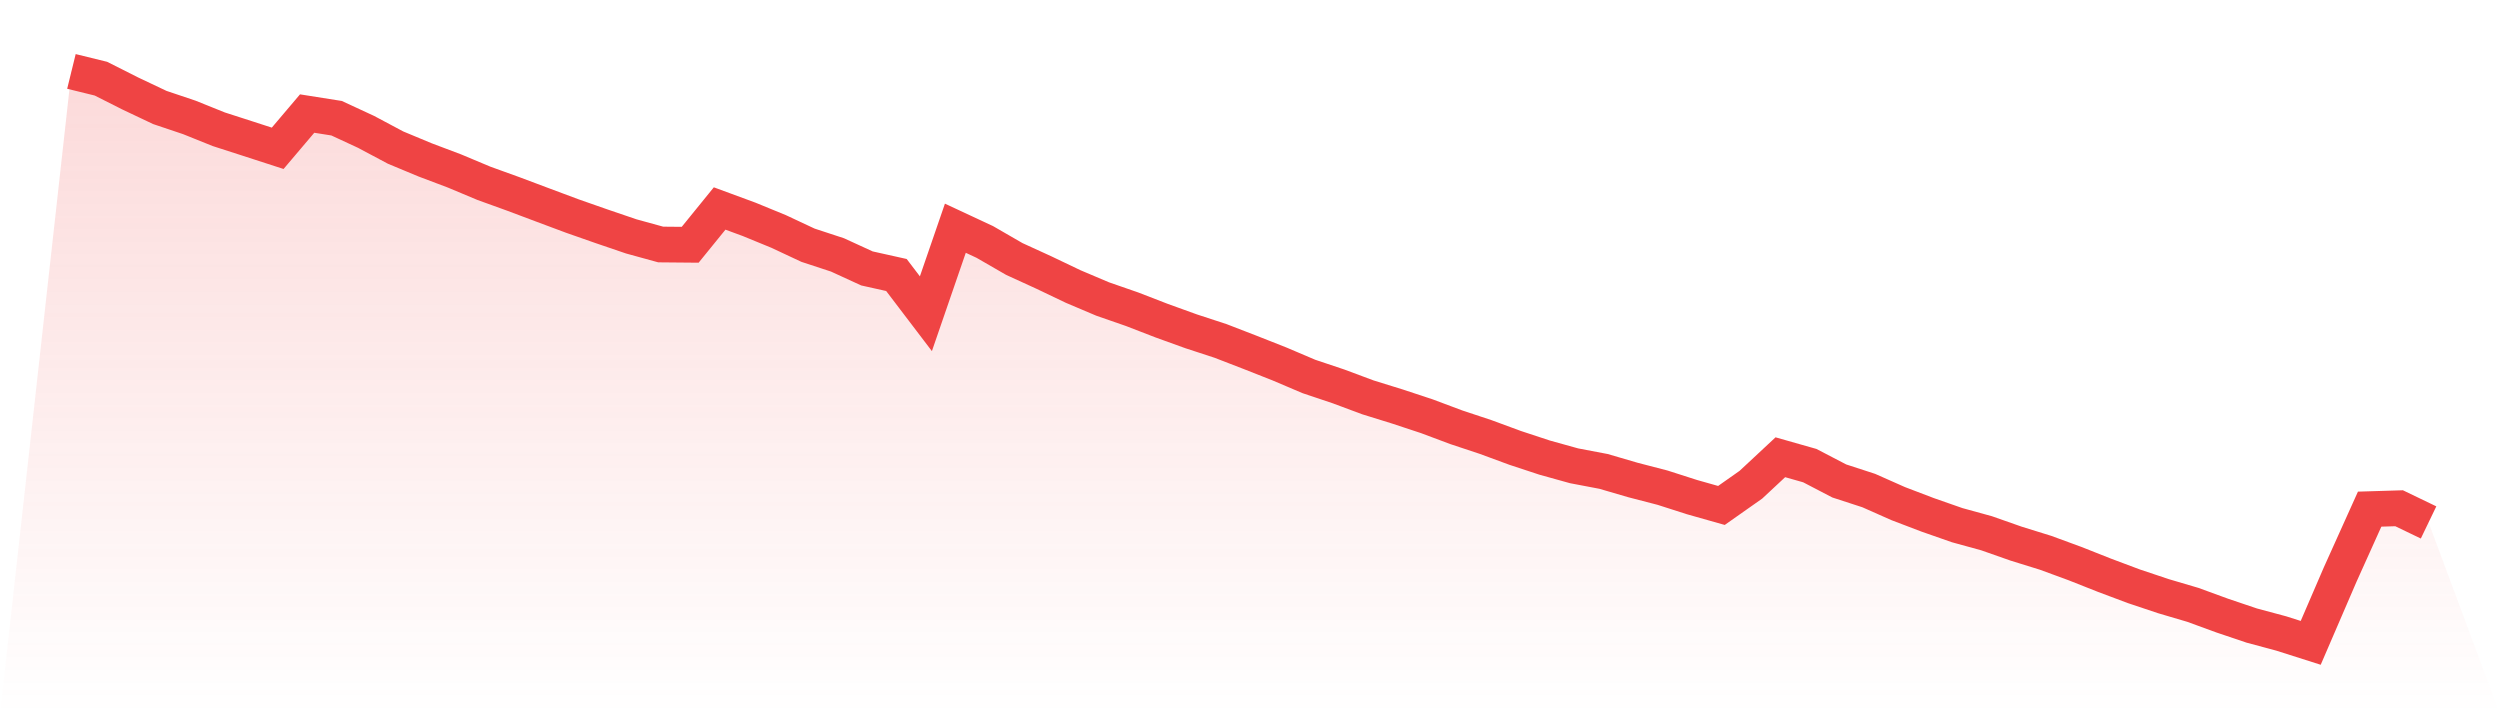 <svg viewBox="0 0 140 40" xmlns="http://www.w3.org/2000/svg">
<defs>
<linearGradient id="gradient" x1="0" x2="0" y1="0" y2="1">
<stop offset="0%" stop-color="#ef4444" stop-opacity="0.2"/>
<stop offset="100%" stop-color="#ef4444" stop-opacity="0"/>
</linearGradient>
</defs>
<path d="M4,4 L4,4 L5.65,4.405 L7.3,5.237 L8.95,6.019 L10.6,6.574 L12.25,7.238 L13.9,7.77 L15.55,8.305 L17.2,6.359 L18.85,6.62 L20.5,7.385 L22.15,8.264 L23.8,8.951 L25.45,9.574 L27.1,10.266 L28.75,10.862 L30.4,11.482 L32.05,12.098 L33.7,12.676 L35.35,13.238 L37,13.692 L38.65,13.707 L40.3,11.675 L41.95,12.283 L43.6,12.96 L45.25,13.733 L46.9,14.275 L48.55,15.032 L50.2,15.4 L51.85,17.569 L53.5,12.78 L55.15,13.55 L56.8,14.503 L58.45,15.258 L60.1,16.046 L61.75,16.745 L63.4,17.318 L65.05,17.956 L66.7,18.552 L68.35,19.092 L70,19.73 L71.65,20.381 L73.3,21.083 L74.95,21.636 L76.6,22.251 L78.25,22.763 L79.9,23.308 L81.55,23.926 L83.2,24.474 L84.85,25.082 L86.5,25.626 L88.15,26.085 L89.8,26.399 L91.45,26.881 L93.1,27.309 L94.75,27.838 L96.4,28.305 L98.05,27.144 L99.7,25.606 L101.35,26.075 L103,26.934 L104.65,27.471 L106.3,28.203 L107.95,28.832 L109.6,29.409 L111.25,29.863 L112.9,30.443 L114.55,30.955 L116.2,31.561 L117.85,32.214 L119.5,32.833 L121.15,33.385 L122.8,33.872 L124.45,34.475 L126.1,35.032 L127.75,35.475 L129.4,36 L131.05,32.174 L132.7,28.512 L134.35,28.462 L136,29.257 L140,40 L0,40 z" fill="url(#gradient)"/>
<path d="M4,4 L4,4 L5.65,4.405 L7.3,5.237 L8.95,6.019 L10.6,6.574 L12.25,7.238 L13.9,7.77 L15.55,8.305 L17.2,6.359 L18.85,6.62 L20.5,7.385 L22.15,8.264 L23.8,8.951 L25.45,9.574 L27.1,10.266 L28.75,10.862 L30.4,11.482 L32.05,12.098 L33.7,12.676 L35.35,13.238 L37,13.692 L38.65,13.707 L40.3,11.675 L41.95,12.283 L43.6,12.96 L45.25,13.733 L46.9,14.275 L48.55,15.032 L50.2,15.4 L51.85,17.569 L53.5,12.78 L55.15,13.55 L56.8,14.503 L58.45,15.258 L60.1,16.046 L61.75,16.745 L63.4,17.318 L65.05,17.956 L66.7,18.552 L68.35,19.092 L70,19.73 L71.65,20.381 L73.3,21.083 L74.95,21.636 L76.6,22.251 L78.25,22.763 L79.9,23.308 L81.55,23.926 L83.2,24.474 L84.85,25.082 L86.5,25.626 L88.15,26.085 L89.8,26.399 L91.45,26.881 L93.1,27.309 L94.75,27.838 L96.4,28.305 L98.05,27.144 L99.7,25.606 L101.35,26.075 L103,26.934 L104.65,27.471 L106.3,28.203 L107.95,28.832 L109.6,29.409 L111.25,29.863 L112.9,30.443 L114.55,30.955 L116.2,31.561 L117.85,32.214 L119.5,32.833 L121.15,33.385 L122.8,33.872 L124.45,34.475 L126.1,35.032 L127.75,35.475 L129.4,36 L131.05,32.174 L132.7,28.512 L134.35,28.462 L136,29.257" fill="none" stroke="#ef4444" stroke-width="2"/>
</svg>